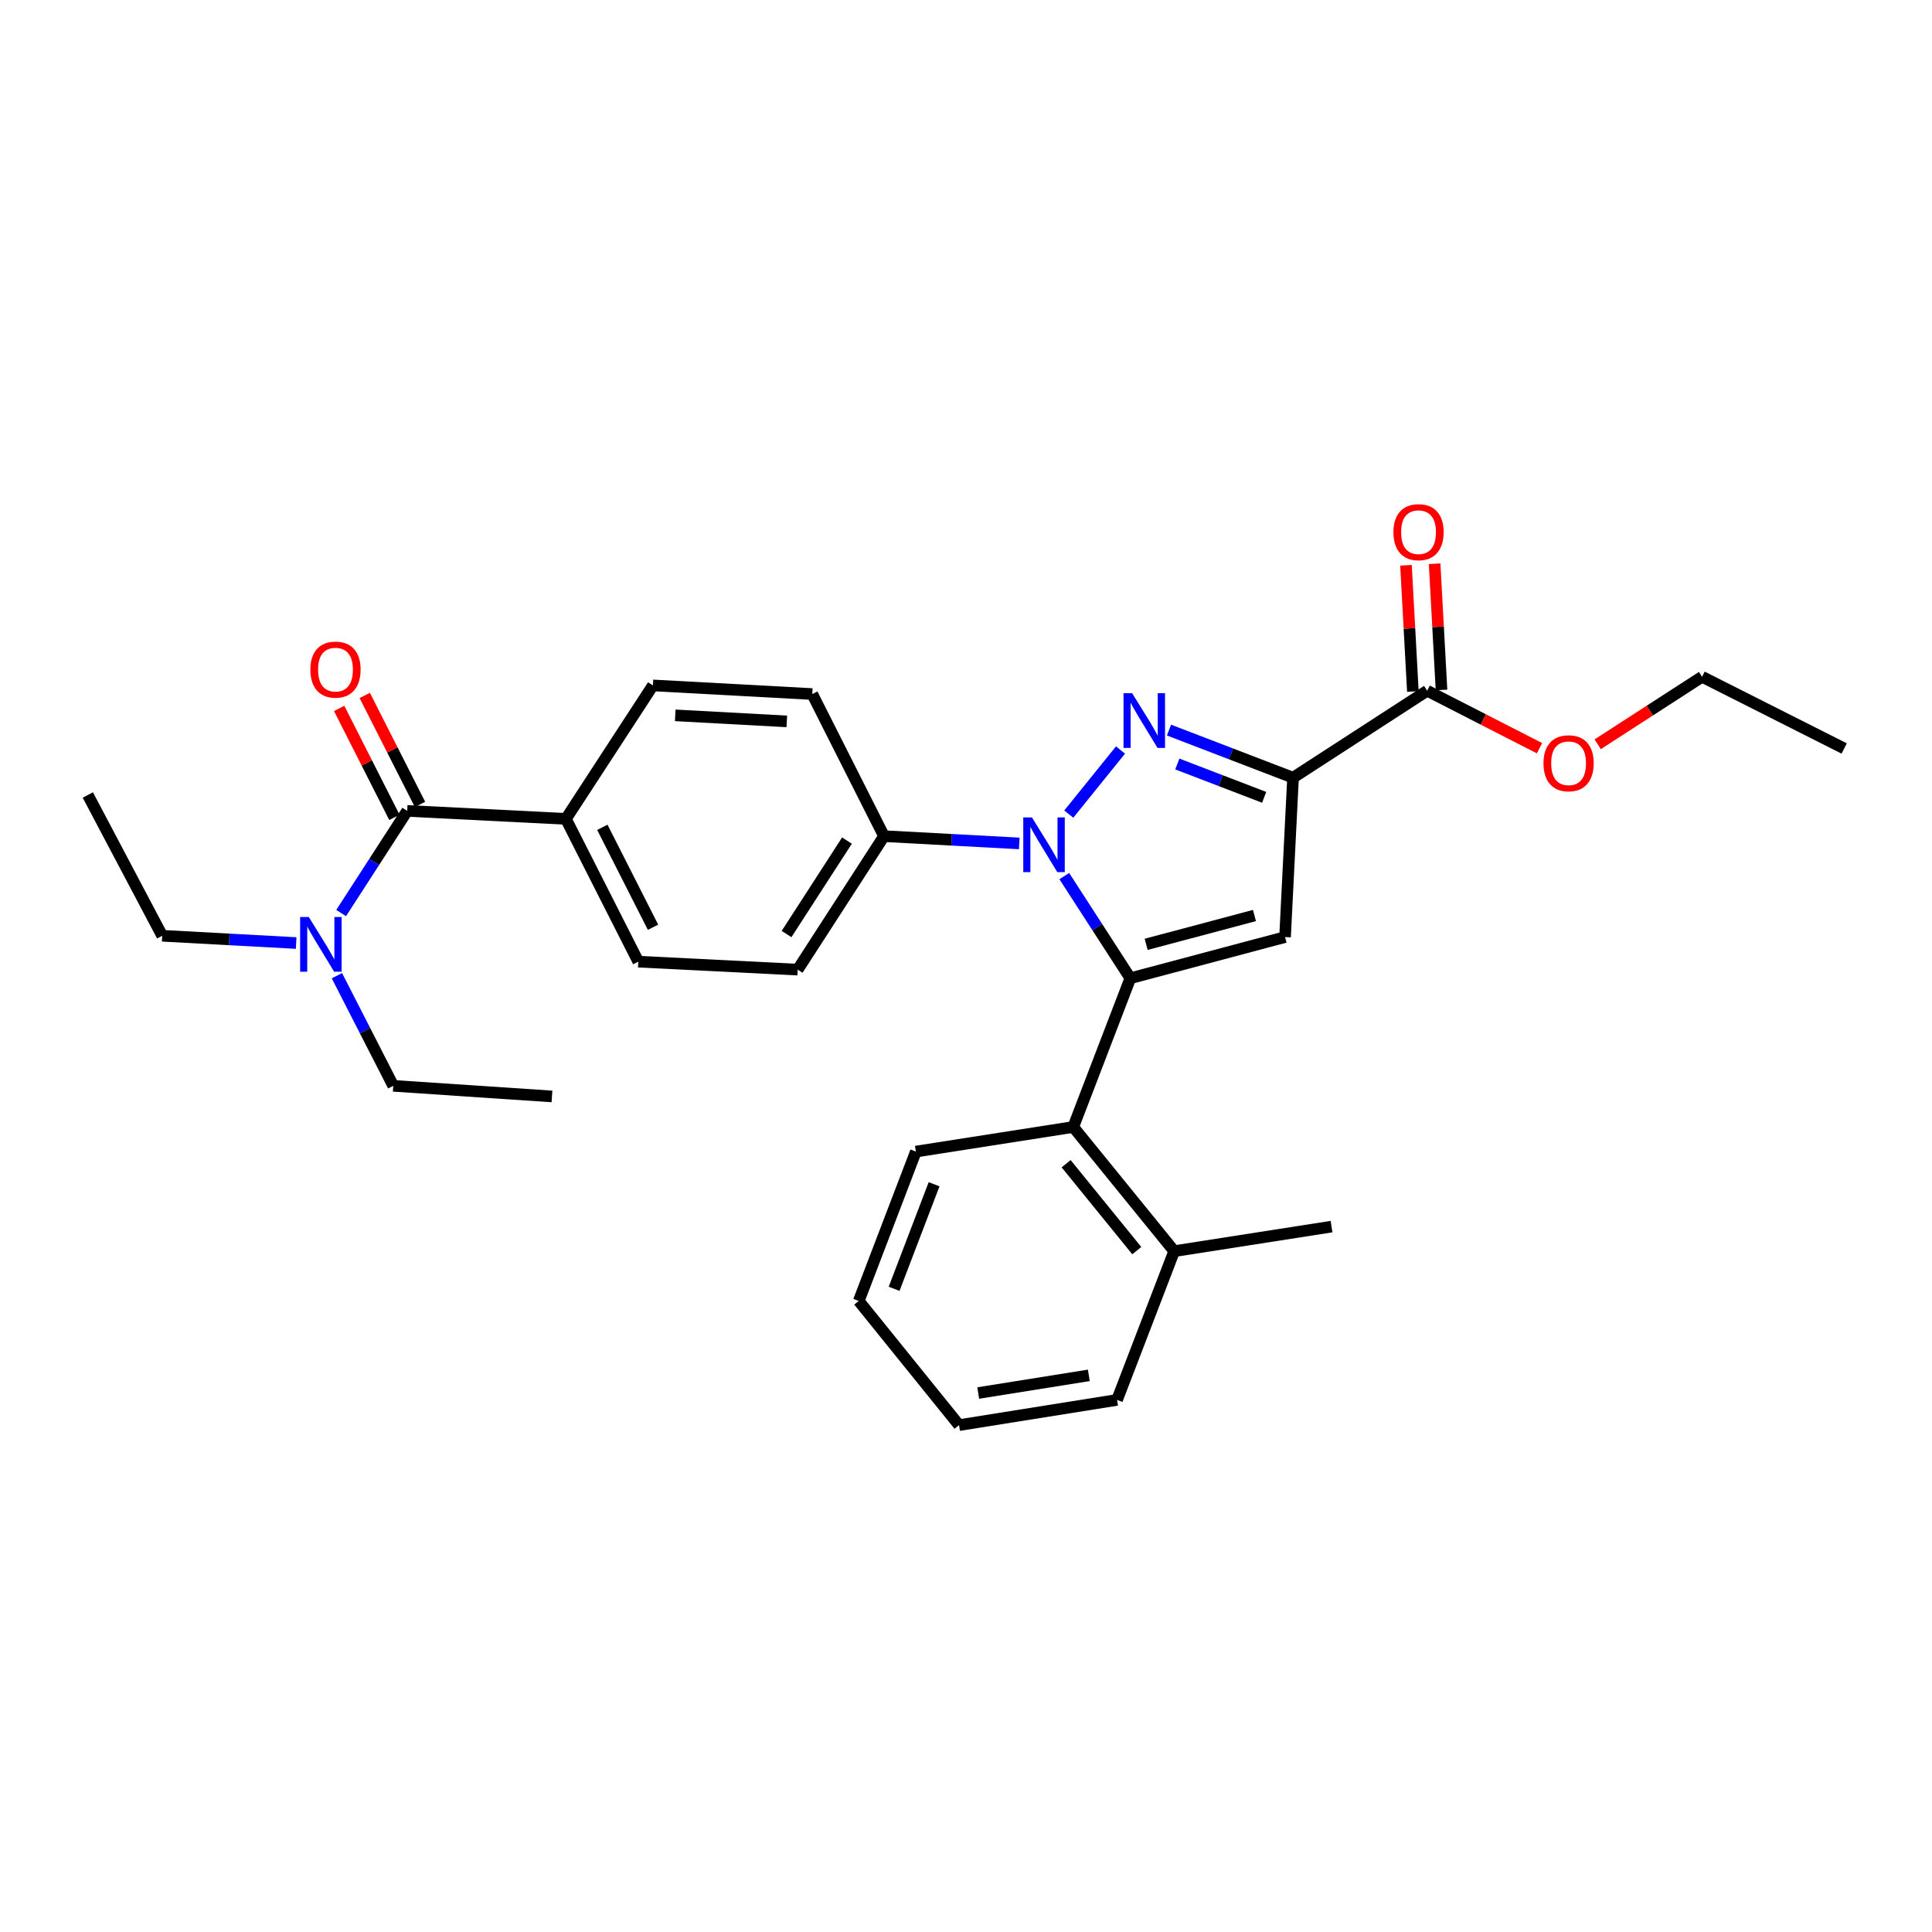 <?xml version='1.0' encoding='iso-8859-1'?>
<svg version='1.1' baseProfile='full'
              xmlns='http://www.w3.org/2000/svg'
                      xmlns:rdkit='http://www.rdkit.org/xml'
                      xmlns:xlink='http://www.w3.org/1999/xlink'
                  xml:space='preserve'
width='1000px' height='1000px' viewBox='0 0 1000 1000'>
<!-- END OF HEADER -->
<rect style='opacity:1.0;fill:#FFFFFF;stroke:none' width='1000' height='1000' x='0' y='0'> </rect>
<path class='bond-0' d='M 550.872,453.462 L 567.966,479.899' style='fill:none;fill-rule:evenodd;stroke:#0000FF;stroke-width:6px;stroke-linecap:butt;stroke-linejoin:miter;stroke-opacity:1' />
<path class='bond-0' d='M 567.966,479.899 L 585.061,506.336' style='fill:none;fill-rule:evenodd;stroke:#000000;stroke-width:6px;stroke-linecap:butt;stroke-linejoin:miter;stroke-opacity:1' />
<path class='bond-1' d='M 553.191,421.382 L 579.975,388.202' style='fill:none;fill-rule:evenodd;stroke:#0000FF;stroke-width:6px;stroke-linecap:butt;stroke-linejoin:miter;stroke-opacity:1' />
<path class='bond-7' d='M 527.572,436.556 L 492.566,434.673' style='fill:none;fill-rule:evenodd;stroke:#0000FF;stroke-width:6px;stroke-linecap:butt;stroke-linejoin:miter;stroke-opacity:1' />
<path class='bond-7' d='M 492.566,434.673 L 457.56,432.79' style='fill:none;fill-rule:evenodd;stroke:#000000;stroke-width:6px;stroke-linecap:butt;stroke-linejoin:miter;stroke-opacity:1' />
<path class='bond-3' d='M 585.061,506.336 L 665.139,485.021' style='fill:none;fill-rule:evenodd;stroke:#000000;stroke-width:6px;stroke-linecap:butt;stroke-linejoin:miter;stroke-opacity:1' />
<path class='bond-3' d='M 593.253,488.791 L 649.308,473.87' style='fill:none;fill-rule:evenodd;stroke:#000000;stroke-width:6px;stroke-linecap:butt;stroke-linejoin:miter;stroke-opacity:1' />
<path class='bond-4' d='M 585.061,506.336 L 555.514,583.329' style='fill:none;fill-rule:evenodd;stroke:#000000;stroke-width:6px;stroke-linecap:butt;stroke-linejoin:miter;stroke-opacity:1' />
<path class='bond-2' d='M 605.072,377.886 L 637.172,390.21' style='fill:none;fill-rule:evenodd;stroke:#0000FF;stroke-width:6px;stroke-linecap:butt;stroke-linejoin:miter;stroke-opacity:1' />
<path class='bond-2' d='M 637.172,390.21 L 669.272,402.534' style='fill:none;fill-rule:evenodd;stroke:#000000;stroke-width:6px;stroke-linecap:butt;stroke-linejoin:miter;stroke-opacity:1' />
<path class='bond-2' d='M 609.38,395.444 L 631.85,404.071' style='fill:none;fill-rule:evenodd;stroke:#0000FF;stroke-width:6px;stroke-linecap:butt;stroke-linejoin:miter;stroke-opacity:1' />
<path class='bond-2' d='M 631.85,404.071 L 654.32,412.698' style='fill:none;fill-rule:evenodd;stroke:#000000;stroke-width:6px;stroke-linecap:butt;stroke-linejoin:miter;stroke-opacity:1' />
<path class='bond-6' d='M 669.272,402.534 L 738.71,357.521' style='fill:none;fill-rule:evenodd;stroke:#000000;stroke-width:6px;stroke-linecap:butt;stroke-linejoin:miter;stroke-opacity:1' />
<path class='bond-29' d='M 669.272,402.534 L 665.139,485.021' style='fill:none;fill-rule:evenodd;stroke:#000000;stroke-width:6px;stroke-linecap:butt;stroke-linejoin:miter;stroke-opacity:1' />
<path class='bond-12' d='M 555.514,583.329 L 607.753,647.603' style='fill:none;fill-rule:evenodd;stroke:#000000;stroke-width:6px;stroke-linecap:butt;stroke-linejoin:miter;stroke-opacity:1' />
<path class='bond-12' d='M 551.828,602.335 L 588.395,647.327' style='fill:none;fill-rule:evenodd;stroke:#000000;stroke-width:6px;stroke-linecap:butt;stroke-linejoin:miter;stroke-opacity:1' />
<path class='bond-18' d='M 555.514,583.329 L 474.05,596.057' style='fill:none;fill-rule:evenodd;stroke:#000000;stroke-width:6px;stroke-linecap:butt;stroke-linejoin:miter;stroke-opacity:1' />
<path class='bond-5' d='M 210.767,419.716 L 292.908,423.849' style='fill:none;fill-rule:evenodd;stroke:#000000;stroke-width:6px;stroke-linecap:butt;stroke-linejoin:miter;stroke-opacity:1' />
<path class='bond-9' d='M 210.767,419.716 L 193.673,446.153' style='fill:none;fill-rule:evenodd;stroke:#000000;stroke-width:6px;stroke-linecap:butt;stroke-linejoin:miter;stroke-opacity:1' />
<path class='bond-9' d='M 193.673,446.153 L 176.578,472.59' style='fill:none;fill-rule:evenodd;stroke:#0000FF;stroke-width:6px;stroke-linecap:butt;stroke-linejoin:miter;stroke-opacity:1' />
<path class='bond-10' d='M 217.388,416.359 L 203.091,388.161' style='fill:none;fill-rule:evenodd;stroke:#000000;stroke-width:6px;stroke-linecap:butt;stroke-linejoin:miter;stroke-opacity:1' />
<path class='bond-10' d='M 203.091,388.161 L 188.794,359.963' style='fill:none;fill-rule:evenodd;stroke:#FF0000;stroke-width:6px;stroke-linecap:butt;stroke-linejoin:miter;stroke-opacity:1' />
<path class='bond-10' d='M 204.146,423.073 L 189.848,394.876' style='fill:none;fill-rule:evenodd;stroke:#000000;stroke-width:6px;stroke-linecap:butt;stroke-linejoin:miter;stroke-opacity:1' />
<path class='bond-10' d='M 189.848,394.876 L 175.551,366.678' style='fill:none;fill-rule:evenodd;stroke:#FF0000;stroke-width:6px;stroke-linecap:butt;stroke-linejoin:miter;stroke-opacity:1' />
<path class='bond-11' d='M 746.122,357.117 L 744.341,324.451' style='fill:none;fill-rule:evenodd;stroke:#000000;stroke-width:6px;stroke-linecap:butt;stroke-linejoin:miter;stroke-opacity:1' />
<path class='bond-11' d='M 744.341,324.451 L 742.56,291.784' style='fill:none;fill-rule:evenodd;stroke:#FF0000;stroke-width:6px;stroke-linecap:butt;stroke-linejoin:miter;stroke-opacity:1' />
<path class='bond-11' d='M 731.297,357.925 L 729.516,325.259' style='fill:none;fill-rule:evenodd;stroke:#000000;stroke-width:6px;stroke-linecap:butt;stroke-linejoin:miter;stroke-opacity:1' />
<path class='bond-11' d='M 729.516,325.259 L 727.735,292.593' style='fill:none;fill-rule:evenodd;stroke:#FF0000;stroke-width:6px;stroke-linecap:butt;stroke-linejoin:miter;stroke-opacity:1' />
<path class='bond-17' d='M 738.71,357.521 L 767.777,372.397' style='fill:none;fill-rule:evenodd;stroke:#000000;stroke-width:6px;stroke-linecap:butt;stroke-linejoin:miter;stroke-opacity:1' />
<path class='bond-17' d='M 767.777,372.397 L 796.845,387.273' style='fill:none;fill-rule:evenodd;stroke:#FF0000;stroke-width:6px;stroke-linecap:butt;stroke-linejoin:miter;stroke-opacity:1' />
<path class='bond-13' d='M 457.56,432.79 L 420.425,359.237' style='fill:none;fill-rule:evenodd;stroke:#000000;stroke-width:6px;stroke-linecap:butt;stroke-linejoin:miter;stroke-opacity:1' />
<path class='bond-14' d='M 457.56,432.79 L 412.885,501.882' style='fill:none;fill-rule:evenodd;stroke:#000000;stroke-width:6px;stroke-linecap:butt;stroke-linejoin:miter;stroke-opacity:1' />
<path class='bond-14' d='M 438.391,435.092 L 407.118,483.456' style='fill:none;fill-rule:evenodd;stroke:#000000;stroke-width:6px;stroke-linecap:butt;stroke-linejoin:miter;stroke-opacity:1' />
<path class='bond-8' d='M 292.908,423.849 L 330.382,497.749' style='fill:none;fill-rule:evenodd;stroke:#000000;stroke-width:6px;stroke-linecap:butt;stroke-linejoin:miter;stroke-opacity:1' />
<path class='bond-8' d='M 311.771,428.219 L 338.003,479.949' style='fill:none;fill-rule:evenodd;stroke:#000000;stroke-width:6px;stroke-linecap:butt;stroke-linejoin:miter;stroke-opacity:1' />
<path class='bond-30' d='M 292.908,423.849 L 337.937,354.766' style='fill:none;fill-rule:evenodd;stroke:#000000;stroke-width:6px;stroke-linecap:butt;stroke-linejoin:miter;stroke-opacity:1' />
<path class='bond-19' d='M 153.295,488.113 L 118.623,486.233' style='fill:none;fill-rule:evenodd;stroke:#0000FF;stroke-width:6px;stroke-linecap:butt;stroke-linejoin:miter;stroke-opacity:1' />
<path class='bond-19' d='M 118.623,486.233 L 83.951,484.353' style='fill:none;fill-rule:evenodd;stroke:#000000;stroke-width:6px;stroke-linecap:butt;stroke-linejoin:miter;stroke-opacity:1' />
<path class='bond-20' d='M 174.388,505.023 L 188.969,533.523' style='fill:none;fill-rule:evenodd;stroke:#0000FF;stroke-width:6px;stroke-linecap:butt;stroke-linejoin:miter;stroke-opacity:1' />
<path class='bond-20' d='M 188.969,533.523 L 203.549,562.023' style='fill:none;fill-rule:evenodd;stroke:#000000;stroke-width:6px;stroke-linecap:butt;stroke-linejoin:miter;stroke-opacity:1' />
<path class='bond-21' d='M 607.753,647.603 L 689.201,634.892' style='fill:none;fill-rule:evenodd;stroke:#000000;stroke-width:6px;stroke-linecap:butt;stroke-linejoin:miter;stroke-opacity:1' />
<path class='bond-22' d='M 607.753,647.603 L 578.181,724.589' style='fill:none;fill-rule:evenodd;stroke:#000000;stroke-width:6px;stroke-linecap:butt;stroke-linejoin:miter;stroke-opacity:1' />
<path class='bond-16' d='M 420.425,359.237 L 337.937,354.766' style='fill:none;fill-rule:evenodd;stroke:#000000;stroke-width:6px;stroke-linecap:butt;stroke-linejoin:miter;stroke-opacity:1' />
<path class='bond-16' d='M 407.248,373.392 L 349.507,370.262' style='fill:none;fill-rule:evenodd;stroke:#000000;stroke-width:6px;stroke-linecap:butt;stroke-linejoin:miter;stroke-opacity:1' />
<path class='bond-15' d='M 412.885,501.882 L 330.382,497.749' style='fill:none;fill-rule:evenodd;stroke:#000000;stroke-width:6px;stroke-linecap:butt;stroke-linejoin:miter;stroke-opacity:1' />
<path class='bond-23' d='M 826.957,385.242 L 853.975,367.773' style='fill:none;fill-rule:evenodd;stroke:#FF0000;stroke-width:6px;stroke-linecap:butt;stroke-linejoin:miter;stroke-opacity:1' />
<path class='bond-23' d='M 853.975,367.773 L 880.992,350.303' style='fill:none;fill-rule:evenodd;stroke:#000000;stroke-width:6px;stroke-linecap:butt;stroke-linejoin:miter;stroke-opacity:1' />
<path class='bond-26' d='M 474.05,596.057 L 444.486,673.381' style='fill:none;fill-rule:evenodd;stroke:#000000;stroke-width:6px;stroke-linecap:butt;stroke-linejoin:miter;stroke-opacity:1' />
<path class='bond-26' d='M 483.484,612.958 L 462.789,667.085' style='fill:none;fill-rule:evenodd;stroke:#000000;stroke-width:6px;stroke-linecap:butt;stroke-linejoin:miter;stroke-opacity:1' />
<path class='bond-24' d='M 83.951,484.353 L 45.455,411.484' style='fill:none;fill-rule:evenodd;stroke:#000000;stroke-width:6px;stroke-linecap:butt;stroke-linejoin:miter;stroke-opacity:1' />
<path class='bond-25' d='M 203.549,562.023 L 285.698,567.517' style='fill:none;fill-rule:evenodd;stroke:#000000;stroke-width:6px;stroke-linecap:butt;stroke-linejoin:miter;stroke-opacity:1' />
<path class='bond-31' d='M 578.181,724.589 L 496.395,737.646' style='fill:none;fill-rule:evenodd;stroke:#000000;stroke-width:6px;stroke-linecap:butt;stroke-linejoin:miter;stroke-opacity:1' />
<path class='bond-31' d='M 563.573,711.885 L 506.322,721.026' style='fill:none;fill-rule:evenodd;stroke:#000000;stroke-width:6px;stroke-linecap:butt;stroke-linejoin:miter;stroke-opacity:1' />
<path class='bond-27' d='M 880.992,350.303 L 954.545,387.414' style='fill:none;fill-rule:evenodd;stroke:#000000;stroke-width:6px;stroke-linecap:butt;stroke-linejoin:miter;stroke-opacity:1' />
<path class='bond-28' d='M 444.486,673.381 L 496.395,737.646' style='fill:none;fill-rule:evenodd;stroke:#000000;stroke-width:6px;stroke-linecap:butt;stroke-linejoin:miter;stroke-opacity:1' />
<path  class='atom-0' d='M 534.126 423.085
L 543.406 438.085
Q 544.326 439.565, 545.806 442.245
Q 547.286 444.925, 547.366 445.085
L 547.366 423.085
L 551.126 423.085
L 551.126 451.405
L 547.246 451.405
L 537.286 435.005
Q 536.126 433.085, 534.886 430.885
Q 533.686 428.685, 533.326 428.005
L 533.326 451.405
L 529.646 451.405
L 529.646 423.085
L 534.126 423.085
' fill='#0000FF'/>
<path  class='atom-2' d='M 586.01 358.811
L 595.29 373.811
Q 596.21 375.291, 597.69 377.971
Q 599.17 380.651, 599.25 380.811
L 599.25 358.811
L 603.01 358.811
L 603.01 387.131
L 599.13 387.131
L 589.17 370.731
Q 588.01 368.811, 586.77 366.611
Q 585.57 364.411, 585.21 363.731
L 585.21 387.131
L 581.53 387.131
L 581.53 358.811
L 586.01 358.811
' fill='#0000FF'/>
<path  class='atom-10' d='M 159.832 474.647
L 169.112 489.647
Q 170.032 491.127, 171.512 493.807
Q 172.992 496.487, 173.072 496.647
L 173.072 474.647
L 176.832 474.647
L 176.832 502.967
L 172.952 502.967
L 162.992 486.567
Q 161.832 484.647, 160.592 482.447
Q 159.392 480.247, 159.032 479.567
L 159.032 502.967
L 155.352 502.967
L 155.352 474.647
L 159.832 474.647
' fill='#0000FF'/>
<path  class='atom-11' d='M 160.648 346.589
Q 160.648 339.789, 164.008 335.989
Q 167.368 332.189, 173.648 332.189
Q 179.928 332.189, 183.288 335.989
Q 186.648 339.789, 186.648 346.589
Q 186.648 353.469, 183.248 357.389
Q 179.848 361.269, 173.648 361.269
Q 167.408 361.269, 164.008 357.389
Q 160.648 353.509, 160.648 346.589
M 173.648 358.069
Q 177.968 358.069, 180.288 355.189
Q 182.648 352.269, 182.648 346.589
Q 182.648 341.029, 180.288 338.229
Q 177.968 335.389, 173.648 335.389
Q 169.328 335.389, 166.968 338.189
Q 164.648 340.989, 164.648 346.589
Q 164.648 352.309, 166.968 355.189
Q 169.328 358.069, 173.648 358.069
' fill='#FF0000'/>
<path  class='atom-12' d='M 721.231 275.452
Q 721.231 268.652, 724.591 264.852
Q 727.951 261.052, 734.231 261.052
Q 740.511 261.052, 743.871 264.852
Q 747.231 268.652, 747.231 275.452
Q 747.231 282.332, 743.831 286.252
Q 740.431 290.132, 734.231 290.132
Q 727.991 290.132, 724.591 286.252
Q 721.231 282.372, 721.231 275.452
M 734.231 286.932
Q 738.551 286.932, 740.871 284.052
Q 743.231 281.132, 743.231 275.452
Q 743.231 269.892, 740.871 267.092
Q 738.551 264.252, 734.231 264.252
Q 729.911 264.252, 727.551 267.052
Q 725.231 269.852, 725.231 275.452
Q 725.231 281.172, 727.551 284.052
Q 729.911 286.932, 734.231 286.932
' fill='#FF0000'/>
<path  class='atom-18' d='M 798.9 395.058
Q 798.9 388.258, 802.26 384.458
Q 805.62 380.658, 811.9 380.658
Q 818.18 380.658, 821.54 384.458
Q 824.9 388.258, 824.9 395.058
Q 824.9 401.938, 821.5 405.858
Q 818.1 409.738, 811.9 409.738
Q 805.66 409.738, 802.26 405.858
Q 798.9 401.978, 798.9 395.058
M 811.9 406.538
Q 816.22 406.538, 818.54 403.658
Q 820.9 400.738, 820.9 395.058
Q 820.9 389.498, 818.54 386.698
Q 816.22 383.858, 811.9 383.858
Q 807.58 383.858, 805.22 386.658
Q 802.9 389.458, 802.9 395.058
Q 802.9 400.778, 805.22 403.658
Q 807.58 406.538, 811.9 406.538
' fill='#FF0000'/>
</svg>
